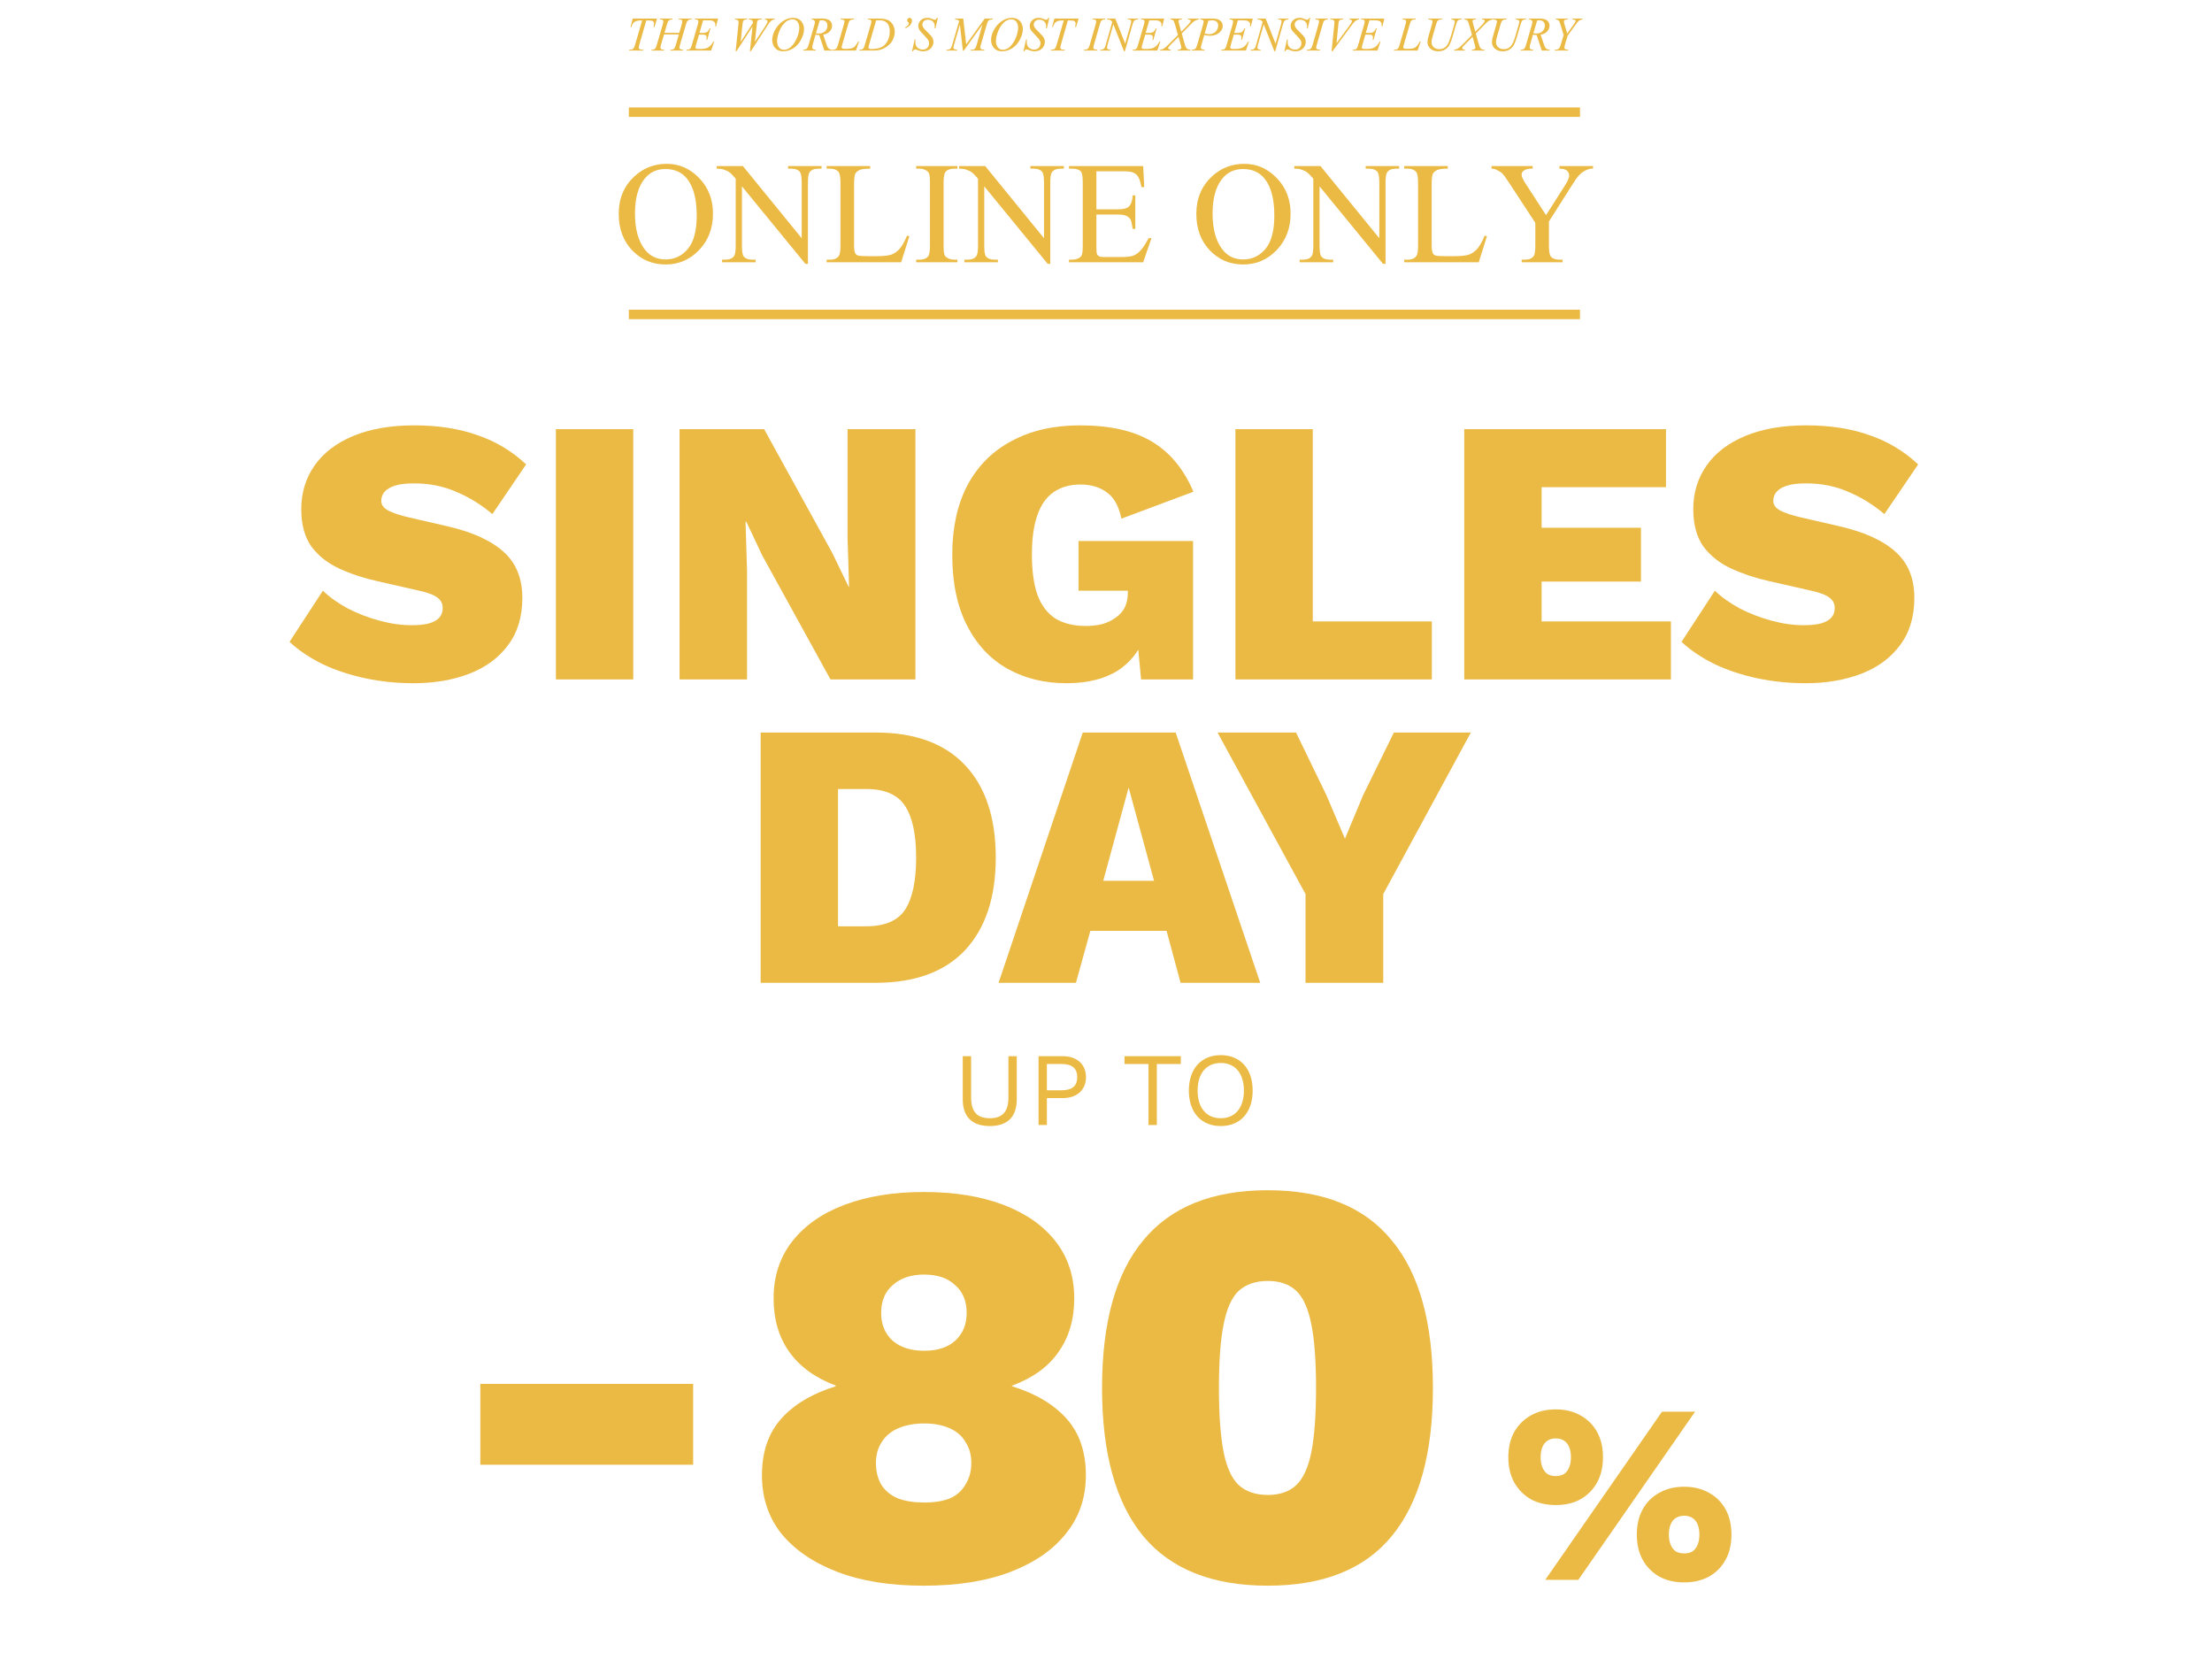 <svg width="700" height="530" viewBox="0 0 700 530" fill="none" xmlns="http://www.w3.org/2000/svg">
<path d="M499.999 34V37H198.999V34H499.999Z" fill="#EBBA44"/>
<path d="M499.999 98V101H198.999V98H499.999Z" fill="#EBBA44"/>
<path d="M488.997 499.932L525.952 446.714H536.418L499.464 499.932H488.997ZM492.298 445.989C495.358 445.989 497.988 446.633 500.188 447.922C502.443 449.156 504.187 450.9 505.421 453.155C506.656 455.409 507.273 458.066 507.273 461.125C507.273 464.185 506.656 466.842 505.421 469.096C504.187 471.35 502.443 473.122 500.188 474.41C497.988 475.644 495.358 476.261 492.298 476.261C489.292 476.261 486.662 475.644 484.408 474.41C482.207 473.122 480.463 471.35 479.175 469.096C477.94 466.842 477.323 464.185 477.323 461.125C477.323 458.066 477.94 455.409 479.175 453.155C480.463 450.9 482.207 449.156 484.408 447.922C486.662 446.633 489.292 445.989 492.298 445.989ZM492.298 455.168C491.278 455.168 490.42 455.409 489.722 455.892C489.024 456.322 488.487 456.992 488.112 457.905C487.736 458.764 487.548 459.837 487.548 461.125C487.548 462.36 487.736 463.433 488.112 464.346C488.487 465.258 489.024 465.956 489.722 466.439C490.42 466.869 491.278 467.083 492.298 467.083C493.372 467.083 494.257 466.869 494.955 466.439C495.653 465.956 496.189 465.258 496.565 464.346C496.941 463.433 497.129 462.36 497.129 461.125C497.129 459.837 496.941 458.764 496.565 457.905C496.189 456.992 495.653 456.322 494.955 455.892C494.257 455.409 493.372 455.168 492.298 455.168ZM532.956 470.465C535.962 470.465 538.592 471.109 540.846 472.397C543.101 473.631 544.845 475.376 546.08 477.63C547.314 479.885 547.931 482.541 547.931 485.601C547.931 488.66 547.314 491.317 546.08 493.571C544.845 495.826 543.101 497.597 540.846 498.885C538.592 500.12 535.962 500.737 532.956 500.737C529.951 500.737 527.321 500.12 525.066 498.885C522.812 497.597 521.067 495.826 519.833 493.571C518.598 491.317 517.981 488.66 517.981 485.601C517.981 482.541 518.598 479.885 519.833 477.63C521.067 475.376 522.812 473.631 525.066 472.397C527.321 471.109 529.951 470.465 532.956 470.465ZM532.956 479.643C531.936 479.643 531.051 479.884 530.299 480.368C529.602 480.797 529.065 481.468 528.689 482.38C528.313 483.239 528.126 484.313 528.126 485.601C528.126 486.835 528.313 487.909 528.689 488.821C529.065 489.734 529.602 490.431 530.299 490.915C531.051 491.344 531.936 491.559 532.956 491.559C534.03 491.559 534.915 491.344 535.613 490.915C536.311 490.431 536.848 489.734 537.223 488.821C537.599 487.909 537.787 486.835 537.787 485.601C537.787 484.313 537.599 483.239 537.223 482.38C536.848 481.468 536.311 480.797 535.613 480.368C534.915 479.884 534.03 479.643 532.956 479.643Z" fill="#EBBA44"/>
<path d="M401.195 501.776C383.651 501.776 370.524 496.562 361.813 486.133C353.103 475.583 348.748 459.94 348.748 439.207C348.748 418.473 353.103 402.892 361.813 392.464C370.524 381.914 383.651 376.638 401.195 376.638C418.739 376.638 431.805 381.914 440.392 392.464C449.103 402.892 453.458 418.473 453.458 439.207C453.458 459.94 449.103 475.583 440.392 486.133C431.805 496.562 418.739 501.776 401.195 501.776ZM401.195 473.068C404.998 473.068 408.004 472.025 410.212 469.939C412.421 467.854 414.015 464.357 414.997 459.45C415.978 454.42 416.469 447.672 416.469 439.207C416.469 430.742 415.978 424.055 414.997 419.148C414.015 414.118 412.421 410.56 410.212 408.475C408.004 406.389 404.998 405.346 401.195 405.346C397.392 405.346 394.325 406.389 391.994 408.475C389.785 410.56 388.19 414.118 387.209 419.148C386.228 424.055 385.737 430.742 385.737 439.207C385.737 447.672 386.228 454.42 387.209 459.45C388.19 464.357 389.785 467.854 391.994 469.939C394.325 472.025 397.392 473.068 401.195 473.068Z" fill="#EBBA44"/>
<path d="M292.286 377.195C301.978 377.195 310.382 378.545 317.497 381.244C324.613 383.943 330.134 387.807 334.06 392.837C337.986 397.868 339.949 403.879 339.949 410.872C339.949 417.497 338.292 423.14 334.98 427.802C331.79 432.464 326.883 436.022 320.258 438.476V438.66C327.741 440.991 333.508 444.426 337.556 448.965C341.605 453.505 343.629 459.455 343.629 466.816C343.629 473.931 341.543 480.066 337.372 485.218C333.324 490.371 327.496 494.42 319.89 497.364C312.283 500.308 303.082 501.781 292.286 501.781C281.612 501.781 272.472 500.308 264.866 497.364C257.26 494.42 251.371 490.371 247.2 485.218C243.151 480.066 241.127 473.931 241.127 466.816C241.127 459.455 243.151 453.505 247.2 448.965C251.248 444.426 257.014 440.991 264.498 438.66V438.476C257.996 436.022 253.088 432.464 249.776 427.802C246.463 423.14 244.807 417.497 244.807 410.872C244.807 403.879 246.77 397.868 250.696 392.837C254.622 387.807 260.143 383.943 267.258 381.244C274.497 378.545 282.839 377.195 292.286 377.195ZM292.47 403.327C288.299 403.327 284.986 404.431 282.533 406.639C280.079 408.725 278.852 411.669 278.852 415.473C278.852 419.153 280.079 422.098 282.533 424.306C284.986 426.391 288.299 427.434 292.47 427.434C296.641 427.434 299.892 426.391 302.223 424.306C304.677 422.098 305.904 419.153 305.904 415.473C305.904 411.669 304.677 408.725 302.223 406.639C299.892 404.431 296.641 403.327 292.47 403.327ZM292.47 475.465C295.66 475.465 298.359 475.036 300.567 474.177C302.775 473.195 304.432 471.723 305.536 469.76C306.763 467.797 307.376 465.528 307.376 462.951C307.376 460.375 306.763 458.167 305.536 456.326C304.432 454.363 302.714 452.891 300.383 451.91C298.175 450.928 295.537 450.438 292.47 450.438C289.403 450.438 286.704 450.928 284.373 451.91C282.042 452.891 280.263 454.363 279.036 456.326C277.809 458.167 277.196 460.375 277.196 462.951C277.196 465.528 277.748 467.797 278.852 469.76C280.079 471.723 281.858 473.195 284.189 474.177C286.52 475.036 289.28 475.465 292.47 475.465Z" fill="#EBBA44"/>
<path d="M219.352 437.92V463.5H151.998V437.92H219.352Z" fill="#EBBA44"/>
<path d="M131.097 134.6C138.617 134.6 145.297 135.64 151.137 137.72C156.977 139.72 162.097 142.8 166.497 146.96L155.817 162.68C152.217 159.64 148.377 157.28 144.297 155.6C140.297 153.84 135.857 152.96 130.977 152.96C128.497 152.96 126.497 153.2 124.977 153.68C123.457 154.16 122.337 154.84 121.617 155.72C120.977 156.52 120.657 157.44 120.657 158.48C120.657 159.76 121.417 160.8 122.937 161.6C124.537 162.4 126.737 163.12 129.537 163.76L141.537 166.52C149.537 168.36 155.497 171.08 159.417 174.68C163.337 178.2 165.297 183.04 165.297 189.2C165.297 195.2 163.777 200.2 160.737 204.2C157.777 208.2 153.697 211.2 148.497 213.2C143.297 215.2 137.417 216.2 130.857 216.2C125.657 216.2 120.577 215.68 115.617 214.64C110.737 213.6 106.257 212.12 102.177 210.2C98.097 208.2 94.577 205.84 91.617 203.12L102.177 186.92C104.337 189 106.977 190.88 110.097 192.56C113.217 194.16 116.537 195.44 120.057 196.4C123.577 197.36 126.977 197.84 130.257 197.84C132.577 197.84 134.457 197.64 135.897 197.24C137.417 196.76 138.497 196.12 139.137 195.32C139.777 194.52 140.097 193.56 140.097 192.44C140.097 191.08 139.577 190 138.537 189.2C137.497 188.32 135.537 187.56 132.657 186.92L119.457 183.92C115.137 182.96 111.137 181.64 107.457 179.96C103.777 178.28 100.817 175.96 98.577 173C96.417 169.96 95.337 166 95.337 161.12C95.337 155.92 96.737 151.32 99.537 147.32C102.337 143.32 106.417 140.2 111.777 137.96C117.137 135.72 123.577 134.6 131.097 134.6Z" fill="#EBBA44"/>
<path d="M200.393 135.8V215H175.912V135.8H200.393Z" fill="#EBBA44"/>
<path d="M289.693 135.8V215H262.813L241.213 175.76L236.173 165.08H235.933L236.413 180.68V215H215.053V135.8H241.813L263.413 175.04L268.573 185.72H268.693L268.213 170.12V135.8H289.693Z" fill="#EBBA44"/>
<path d="M337.47 216.2C330.51 216.2 324.31 214.68 318.87 211.64C313.43 208.6 309.15 204.04 306.03 197.96C302.91 191.88 301.35 184.44 301.35 175.64C301.35 167 302.95 159.64 306.15 153.56C309.43 147.4 314.11 142.72 320.19 139.52C326.27 136.24 333.47 134.6 341.79 134.6C351.15 134.6 358.67 136.28 364.35 139.64C370.11 143 374.55 148.32 377.67 155.6L354.87 164.12C354.07 160.2 352.55 157.44 350.31 155.84C348.07 154.16 345.27 153.32 341.91 153.32C338.47 153.32 335.59 154.16 333.27 155.84C331.03 157.44 329.35 159.88 328.23 163.16C327.11 166.44 326.55 170.52 326.55 175.4C326.55 180.68 327.15 185 328.35 188.36C329.63 191.72 331.55 194.2 334.11 195.8C336.67 197.32 339.83 198.08 343.59 198.08C345.51 198.08 347.27 197.88 348.87 197.48C350.47 197 351.87 196.32 353.07 195.44C354.35 194.56 355.31 193.48 355.95 192.2C356.59 190.84 356.91 189.28 356.91 187.52V186.92H341.31V171.2H377.55V215H361.11L359.19 194.96L363.03 198.8C361.59 204.4 358.71 208.72 354.39 211.76C350.07 214.72 344.43 216.2 337.47 216.2Z" fill="#EBBA44"/>
<path d="M415.432 196.64H453.112V215H390.952V135.8H415.432V196.64Z" fill="#EBBA44"/>
<path d="M463.373 215V135.8H527.213V154.16H487.853V167H519.293V184.04H487.853V196.64H528.773V215H463.373Z" fill="#EBBA44"/>
<path d="M571.605 134.6C579.125 134.6 585.805 135.64 591.645 137.72C597.485 139.72 602.605 142.8 607.005 146.96L596.325 162.68C592.725 159.64 588.885 157.28 584.805 155.6C580.805 153.84 576.365 152.96 571.485 152.96C569.005 152.96 567.005 153.2 565.485 153.68C563.965 154.16 562.845 154.84 562.125 155.72C561.485 156.52 561.165 157.44 561.165 158.48C561.165 159.76 561.925 160.8 563.445 161.6C565.045 162.4 567.245 163.12 570.045 163.76L582.045 166.52C590.045 168.36 596.005 171.08 599.925 174.68C603.845 178.2 605.805 183.04 605.805 189.2C605.805 195.2 604.285 200.2 601.245 204.2C598.285 208.2 594.205 211.2 589.005 213.2C583.805 215.2 577.925 216.2 571.365 216.2C566.165 216.2 561.085 215.68 556.125 214.64C551.245 213.6 546.765 212.12 542.685 210.2C538.605 208.2 535.085 205.84 532.125 203.12L542.685 186.92C544.845 189 547.485 190.88 550.605 192.56C553.725 194.16 557.045 195.44 560.565 196.4C564.085 197.36 567.485 197.84 570.765 197.84C573.085 197.84 574.965 197.64 576.405 197.24C577.925 196.76 579.005 196.12 579.645 195.32C580.285 194.52 580.605 193.56 580.605 192.44C580.605 191.08 580.085 190 579.045 189.2C578.005 188.32 576.045 187.56 573.165 186.92L559.965 183.92C555.645 182.96 551.645 181.64 547.965 179.96C544.285 178.28 541.325 175.96 539.085 173C536.925 169.96 535.845 166 535.845 161.12C535.845 155.92 537.245 151.32 540.045 147.32C542.845 143.32 546.925 140.2 552.285 137.96C557.645 135.72 564.085 134.6 571.605 134.6Z" fill="#EBBA44"/>
<path d="M277.077 231.8C289.477 231.8 298.917 235.24 305.397 242.12C311.877 249 315.117 258.76 315.117 271.4C315.117 283.96 311.877 293.72 305.397 300.68C298.917 307.56 289.477 311 277.077 311H240.717V231.8H277.077ZM274.077 293.12C279.997 293.12 284.117 291.36 286.437 287.84C288.757 284.24 289.917 278.76 289.917 271.4C289.917 264.04 288.757 258.6 286.437 255.08C284.117 251.48 279.997 249.68 274.077 249.68H265.197V293.12H274.077Z" fill="#EBBA44"/>
<path d="M398.806 311H373.606L369.166 294.56H345.046L340.486 311H316.006L342.646 231.8H372.046L398.806 311ZM349.126 278.72H365.206L357.166 249.2L349.126 278.72Z" fill="#EBBA44"/>
<path d="M465.458 231.8L437.737 282.92V311H413.138V282.92L385.297 231.8H410.138L419.737 251.6L425.617 265.4L431.378 251.6L441.098 231.8H465.458Z" fill="#EBBA44"/>
<path d="M211.005 51.846C214.958 51.846 218.379 53.351 221.269 56.361C224.174 59.356 225.627 63.099 225.627 67.591C225.627 72.218 224.167 76.059 221.247 79.114C218.327 82.169 214.793 83.696 210.645 83.696C206.453 83.696 202.926 82.206 200.066 79.226C197.221 76.246 195.799 72.391 195.799 67.659C195.799 62.822 197.446 58.877 200.74 55.822C203.6 53.172 207.022 51.846 211.005 51.846ZM210.578 53.486C207.853 53.486 205.666 54.497 204.019 56.518C201.968 59.034 200.942 62.717 200.942 67.569C200.942 72.54 202.005 76.366 204.132 79.046C205.764 81.083 207.92 82.101 210.6 82.101C213.46 82.101 215.819 80.986 217.676 78.754C219.547 76.523 220.483 73.004 220.483 68.198C220.483 62.987 219.457 59.101 217.406 56.541C215.759 54.504 213.483 53.486 210.578 53.486Z" fill="#EBBA44"/>
<path d="M226.817 52.543H235.083L253.703 75.385V57.821C253.703 55.949 253.493 54.781 253.074 54.317C252.52 53.688 251.644 53.374 250.446 53.374H249.39V52.543H259.992V53.374H258.914C257.626 53.374 256.713 53.763 256.174 54.542C255.844 55.021 255.679 56.114 255.679 57.821V83.494H254.871L234.791 58.966V77.721C234.791 79.593 234.993 80.761 235.397 81.225C235.966 81.854 236.842 82.169 238.025 82.169H239.103V83H228.502V82.169H229.557C230.86 82.169 231.781 81.779 232.32 81.001C232.649 80.521 232.814 79.428 232.814 77.721V56.541C231.931 55.507 231.257 54.826 230.793 54.497C230.343 54.167 229.677 53.86 228.794 53.576C228.359 53.441 227.701 53.374 226.817 53.374V52.543Z" fill="#EBBA44"/>
<path d="M287.035 74.577L287.776 74.734L285.171 83H261.587V82.169H262.732C264.02 82.169 264.941 81.749 265.495 80.911C265.809 80.432 265.967 79.323 265.967 77.587V57.933C265.967 56.032 265.757 54.841 265.338 54.362C264.754 53.703 263.885 53.374 262.732 53.374H261.587V52.543H275.378V53.374C273.76 53.359 272.622 53.508 271.964 53.823C271.32 54.137 270.878 54.534 270.638 55.013C270.399 55.492 270.279 56.638 270.279 58.45V77.587C270.279 78.829 270.399 79.683 270.638 80.147C270.818 80.462 271.095 80.694 271.469 80.843C271.844 80.993 273.012 81.068 274.973 81.068H277.197C279.533 81.068 281.173 80.896 282.116 80.551C283.059 80.207 283.92 79.6 284.699 78.732C285.478 77.849 286.256 76.463 287.035 74.577Z" fill="#EBBA44"/>
<path d="M302.982 82.169V83H289.932V82.169H291.01C292.268 82.169 293.182 81.802 293.751 81.068C294.11 80.589 294.29 79.436 294.29 77.609V57.933C294.29 56.391 294.192 55.373 293.998 54.879C293.848 54.504 293.541 54.182 293.077 53.913C292.418 53.553 291.729 53.374 291.01 53.374H289.932V52.543H302.982V53.374H301.882C300.639 53.374 299.733 53.74 299.164 54.474C298.789 54.953 298.602 56.106 298.602 57.933V77.609C298.602 79.151 298.7 80.169 298.894 80.664C299.044 81.038 299.358 81.36 299.838 81.629C300.481 81.989 301.163 82.169 301.882 82.169H302.982Z" fill="#EBBA44"/>
<path d="M303.499 52.543H311.764L330.384 75.385V57.821C330.384 55.949 330.175 54.781 329.756 54.317C329.202 53.688 328.326 53.374 327.128 53.374H326.072V52.543H336.674V53.374H335.595C334.308 53.374 333.394 53.763 332.855 54.542C332.526 55.021 332.361 56.114 332.361 57.821V83.494H331.552L311.472 58.966V77.721C311.472 79.593 311.675 80.761 312.079 81.225C312.648 81.854 313.524 82.169 314.707 82.169H315.785V83H305.183V82.169H306.239C307.542 82.169 308.463 81.779 309.002 81.001C309.331 80.521 309.496 79.428 309.496 77.721V56.541C308.612 55.507 307.939 54.826 307.474 54.497C307.025 54.167 306.359 53.86 305.475 53.576C305.041 53.441 304.382 53.374 303.499 53.374V52.543Z" fill="#EBBA44"/>
<path d="M346.961 54.205V66.244H353.654C355.391 66.244 356.551 65.982 357.135 65.458C357.914 64.769 358.348 63.556 358.438 61.819H359.269V72.421H358.438C358.229 70.938 358.019 69.987 357.809 69.568C357.54 69.044 357.098 68.632 356.484 68.333C355.87 68.033 354.927 67.883 353.654 67.883H346.961V77.924C346.961 79.271 347.021 80.095 347.14 80.394C347.26 80.679 347.47 80.911 347.769 81.09C348.069 81.255 348.638 81.338 349.476 81.338H354.642C356.364 81.338 357.615 81.218 358.393 80.978C359.172 80.739 359.921 80.267 360.639 79.563C361.568 78.635 362.519 77.235 363.492 75.363H364.39L361.762 83H338.291V82.169H339.369C340.088 82.169 340.769 81.996 341.413 81.652C341.892 81.412 342.214 81.053 342.379 80.574C342.558 80.095 342.648 79.114 342.648 77.632V57.843C342.648 55.912 342.454 54.721 342.064 54.272C341.525 53.673 340.627 53.374 339.369 53.374H338.291V52.543H361.762L362.099 59.214H361.223C360.909 57.611 360.557 56.511 360.168 55.912C359.793 55.313 359.232 54.856 358.483 54.542C357.884 54.317 356.829 54.205 355.316 54.205H346.961Z" fill="#EBBA44"/>
<path d="M393.792 51.846C397.745 51.846 401.166 53.351 404.056 56.361C406.961 59.356 408.414 63.099 408.414 67.591C408.414 72.218 406.954 76.059 404.034 79.114C401.114 82.169 397.58 83.696 393.432 83.696C389.24 83.696 385.713 82.206 382.853 79.226C380.008 76.246 378.586 72.391 378.586 67.659C378.586 62.822 380.233 58.877 383.527 55.822C386.387 53.172 389.809 51.846 393.792 51.846ZM393.365 53.486C390.64 53.486 388.454 54.497 386.806 56.518C384.755 59.034 383.729 62.717 383.729 67.569C383.729 72.54 384.792 76.366 386.919 79.046C388.551 81.083 390.707 82.101 393.387 82.101C396.247 82.101 398.606 80.986 400.463 78.754C402.334 76.523 403.27 73.004 403.27 68.198C403.27 62.987 402.245 59.101 400.193 56.541C398.546 54.504 396.27 53.486 393.365 53.486Z" fill="#EBBA44"/>
<path d="M409.604 52.543H417.87L436.49 75.385V57.821C436.49 55.949 436.28 54.781 435.861 54.317C435.307 53.688 434.431 53.374 433.233 53.374H432.177V52.543H442.779V53.374H441.701C440.413 53.374 439.5 53.763 438.961 54.542C438.631 55.021 438.467 56.114 438.467 57.821V83.494H437.658L417.578 58.966V77.721C417.578 79.593 417.78 80.761 418.184 81.225C418.753 81.854 419.629 82.169 420.812 82.169H421.89V83H411.289V82.169H412.344C413.647 82.169 414.568 81.779 415.107 81.001C415.437 80.521 415.601 79.428 415.601 77.721V56.541C414.718 55.507 414.044 54.826 413.58 54.497C413.131 54.167 412.464 53.86 411.581 53.576C411.147 53.441 410.488 53.374 409.604 53.374V52.543Z" fill="#EBBA44"/>
<path d="M469.822 74.577L470.563 74.734L467.958 83H444.374V82.169H445.519C446.807 82.169 447.728 81.749 448.282 80.911C448.596 80.432 448.754 79.323 448.754 77.587V57.933C448.754 56.032 448.544 54.841 448.125 54.362C447.541 53.703 446.672 53.374 445.519 53.374H444.374V52.543H458.165V53.374C456.548 53.359 455.41 53.508 454.751 53.823C454.107 54.137 453.665 54.534 453.426 55.013C453.186 55.492 453.066 56.638 453.066 58.45V77.587C453.066 78.829 453.186 79.683 453.426 80.147C453.605 80.462 453.882 80.694 454.257 80.843C454.631 80.993 455.799 81.068 457.76 81.068H459.984C462.32 81.068 463.96 80.896 464.903 80.551C465.846 80.207 466.707 79.6 467.486 78.732C468.265 77.849 469.043 76.463 469.822 74.577Z" fill="#EBBA44"/>
<path d="M493.496 52.543H504.12V53.374H503.536C503.147 53.374 502.578 53.546 501.829 53.89C501.08 54.235 500.399 54.729 499.785 55.373C499.171 56.017 498.415 57.065 497.516 58.517L490.172 70.085V77.721C490.172 79.593 490.381 80.761 490.801 81.225C491.37 81.854 492.268 82.169 493.496 82.169H494.484V83H481.547V82.169H482.625C483.912 82.169 484.826 81.779 485.365 81.001C485.694 80.521 485.859 79.428 485.859 77.721V70.511L477.504 57.754C476.515 56.256 475.842 55.32 475.482 54.946C475.138 54.572 474.412 54.122 473.303 53.598C473.004 53.449 472.57 53.374 472.001 53.374V52.543H485.028V53.374H484.354C483.65 53.374 482.999 53.538 482.4 53.868C481.816 54.197 481.524 54.691 481.524 55.35C481.524 55.889 481.981 56.863 482.894 58.27L489.251 68.086L495.225 58.697C496.124 57.289 496.573 56.241 496.573 55.552C496.573 55.133 496.461 54.759 496.236 54.429C496.026 54.1 495.719 53.845 495.315 53.666C494.911 53.471 494.304 53.374 493.496 53.374V52.543Z" fill="#EBBA44"/>
<path d="M321.764 334.22V347.882C321.764 353.492 318.728 356.33 313.217 356.33C307.739 356.33 304.67 353.492 304.67 347.882V334.22H307.31V347.222C307.31 351.776 309.158 353.855 313.217 353.855C317.276 353.855 319.124 351.776 319.124 347.222V334.22H321.764Z" fill="#EBBA44"/>
<path d="M336.341 334.22C340.73 334.22 343.667 336.761 343.667 340.853C343.667 344.945 340.73 347.486 336.341 347.486H331.292V356H328.652V334.22H336.341ZM335.945 345.011C339.377 345.011 340.895 343.559 340.895 340.853C340.895 338.147 339.377 336.695 335.945 336.695H331.292V345.011H335.945Z" fill="#EBBA44"/>
<path d="M373.677 334.22V336.695H366.087V356H363.447V336.695H355.857V334.22H373.677Z" fill="#EBBA44"/>
<path d="M386.317 333.89C392.521 333.89 396.415 338.213 396.415 345.11C396.415 352.007 392.521 356.33 386.317 356.33C380.113 356.33 376.219 352.007 376.219 345.11C376.219 338.213 380.113 333.89 386.317 333.89ZM386.317 336.365C381.796 336.365 378.991 339.632 378.991 345.11C378.991 350.588 381.796 353.855 386.317 353.855C390.838 353.855 393.643 350.588 393.643 345.11C393.643 339.632 390.838 336.365 386.317 336.365Z" fill="#EBBA44"/>
<path d="M200.238 5.876H207.928L207.1 8.564H206.816C206.91 8.17 206.958 7.82 206.958 7.511C206.958 7.148 206.846 6.874 206.622 6.69C206.453 6.55 206.017 6.481 205.315 6.481H204.516L202.516 13.454C202.262 14.33 202.135 14.87 202.135 15.074C202.135 15.263 202.214 15.42 202.374 15.544C202.533 15.664 202.814 15.723 203.217 15.723H203.561L203.471 16H199.066L199.148 15.723H199.343C199.731 15.723 200.029 15.661 200.238 15.537C200.383 15.452 200.512 15.3 200.627 15.081C200.746 14.857 200.91 14.387 201.119 13.67L203.217 6.481H202.613C202.03 6.481 201.56 6.555 201.202 6.705C200.848 6.854 200.562 7.071 200.343 7.354C200.124 7.638 199.945 8.041 199.805 8.564H199.529L200.238 5.876Z" fill="#EBBA44"/>
<path d="M210.28 10.393H214.954L215.693 7.892C215.832 7.404 215.902 7.026 215.902 6.757C215.902 6.628 215.869 6.518 215.805 6.428C215.745 6.334 215.65 6.264 215.521 6.219C215.392 6.175 215.138 6.152 214.76 6.152L214.834 5.876H218.911L218.821 6.152C218.477 6.147 218.221 6.182 218.052 6.257C217.813 6.361 217.636 6.496 217.522 6.66C217.358 6.894 217.191 7.304 217.022 7.892L215.237 14.006C215.088 14.514 215.013 14.877 215.013 15.096C215.013 15.285 215.078 15.43 215.207 15.529C215.342 15.624 215.658 15.688 216.156 15.723L216.074 16H212.132L212.236 15.723C212.624 15.713 212.883 15.679 213.013 15.619C213.212 15.529 213.356 15.415 213.446 15.275C213.575 15.081 213.734 14.658 213.923 14.006L214.834 10.908H210.138L209.22 14.006C209.076 14.504 209.003 14.867 209.003 15.096C209.003 15.285 209.068 15.43 209.197 15.529C209.327 15.624 209.64 15.688 210.138 15.723L210.078 16H206.107L206.204 15.723C206.597 15.713 206.858 15.679 206.988 15.619C207.187 15.529 207.334 15.415 207.428 15.275C207.557 15.071 207.717 14.648 207.906 14.006L209.698 7.892C209.842 7.394 209.914 7.016 209.914 6.757C209.914 6.628 209.882 6.518 209.817 6.428C209.757 6.334 209.66 6.264 209.526 6.219C209.397 6.175 209.14 6.152 208.757 6.152L208.847 5.876H212.841L212.759 6.152C212.425 6.147 212.179 6.182 212.02 6.257C211.786 6.356 211.614 6.488 211.504 6.652C211.355 6.871 211.191 7.285 211.012 7.892L210.28 10.393Z" fill="#EBBA44"/>
<path d="M222.509 6.421L221.352 10.423H222.3C222.977 10.423 223.467 10.321 223.771 10.117C224.074 9.908 224.336 9.524 224.555 8.967H224.831L223.793 12.64H223.495C223.584 12.331 223.629 12.068 223.629 11.849C223.629 11.635 223.584 11.463 223.495 11.334C223.41 11.204 223.29 11.11 223.136 11.05C222.987 10.985 222.668 10.953 222.181 10.953H221.217L220.239 14.305C220.145 14.628 220.098 14.875 220.098 15.044C220.098 15.173 220.16 15.288 220.284 15.387C220.369 15.457 220.58 15.492 220.919 15.492H221.815C222.785 15.492 223.562 15.32 224.144 14.977C224.731 14.633 225.256 14.036 225.719 13.185H225.996L225.04 16H217.216L217.313 15.723C217.701 15.713 217.962 15.679 218.097 15.619C218.296 15.529 218.44 15.415 218.53 15.275C218.664 15.071 218.823 14.643 219.008 13.991L220.784 7.884C220.924 7.392 220.993 7.016 220.993 6.757C220.993 6.568 220.926 6.421 220.792 6.316C220.662 6.207 220.406 6.152 220.023 6.152H219.866L219.956 5.876H227.227L226.6 8.317H226.324C226.359 8.088 226.376 7.897 226.376 7.742C226.376 7.479 226.312 7.257 226.182 7.078C226.013 6.849 225.767 6.675 225.443 6.555C225.204 6.466 224.654 6.421 223.793 6.421H222.509Z" fill="#EBBA44"/>
<path d="M232.797 16.231L233.67 7.795C233.705 7.471 233.723 7.222 233.723 7.048C233.723 6.759 233.641 6.54 233.476 6.391C233.312 6.242 233.016 6.162 232.588 6.152L232.67 5.876H236.463L236.381 6.152C235.873 6.147 235.524 6.239 235.335 6.428C235.151 6.613 235.024 7.068 234.955 7.795L234.395 13.26L238.24 7.324C238.244 7.225 238.247 7.14 238.247 7.071C238.247 6.792 238.165 6.578 238.001 6.428C237.836 6.279 237.483 6.187 236.94 6.152L237 5.876H241.099L241.017 6.152C240.544 6.157 240.225 6.197 240.061 6.272C239.942 6.326 239.84 6.416 239.755 6.54C239.675 6.66 239.611 6.866 239.561 7.16C239.546 7.245 239.484 7.822 239.374 8.892C239.27 9.962 239.111 11.418 238.897 13.26L242.099 8.392C242.448 7.859 242.667 7.486 242.756 7.272C242.846 7.058 242.891 6.876 242.891 6.727C242.891 6.588 242.831 6.466 242.712 6.361C242.592 6.252 242.388 6.182 242.099 6.152L242.159 5.876H245.16L245.086 6.152C244.822 6.172 244.588 6.237 244.384 6.346C244.18 6.456 243.938 6.665 243.66 6.973C243.5 7.153 243.172 7.625 242.674 8.392L237.59 16.231H237.314L238.135 8.392L233.051 16.231H232.797Z" fill="#EBBA44"/>
<path d="M250.999 5.645C251.671 5.645 252.265 5.791 252.783 6.085C253.301 6.374 253.706 6.804 254 7.377C254.294 7.944 254.44 8.534 254.44 9.146C254.44 10.231 254.124 11.371 253.492 12.565C252.865 13.755 252.044 14.663 251.028 15.29C250.013 15.918 248.963 16.231 247.878 16.231C247.096 16.231 246.442 16.059 245.914 15.716C245.392 15.367 245.004 14.91 244.75 14.342C244.501 13.775 244.376 13.225 244.376 12.692C244.376 11.747 244.603 10.813 245.056 9.893C245.514 8.967 246.059 8.195 246.691 7.578C247.323 6.956 247.997 6.478 248.714 6.145C249.431 5.811 250.192 5.645 250.999 5.645ZM250.745 6.122C250.247 6.122 249.759 6.247 249.281 6.496C248.809 6.74 248.338 7.143 247.87 7.705C247.403 8.263 246.982 8.994 246.609 9.9C246.151 11.015 245.922 12.068 245.922 13.058C245.922 13.765 246.104 14.392 246.467 14.94C246.83 15.482 247.388 15.753 248.139 15.753C248.592 15.753 249.035 15.641 249.468 15.417C249.906 15.193 250.362 14.81 250.834 14.268C251.427 13.586 251.924 12.717 252.328 11.662C252.731 10.602 252.932 9.614 252.932 8.698C252.932 8.021 252.751 7.424 252.387 6.906C252.024 6.384 251.476 6.122 250.745 6.122Z" fill="#EBBA44"/>
<path d="M260.868 16L259.248 11.08C258.87 11.085 258.482 11.047 258.084 10.968L257.21 14.029C257.096 14.427 257.038 14.763 257.038 15.037C257.038 15.246 257.111 15.41 257.255 15.529C257.364 15.619 257.663 15.684 258.151 15.723L258.084 16H254.164L254.246 15.723C254.615 15.709 254.863 15.671 254.993 15.611C255.197 15.527 255.346 15.412 255.441 15.268C255.6 15.034 255.767 14.621 255.941 14.029L257.71 7.914C257.83 7.506 257.89 7.19 257.89 6.966C257.89 6.737 257.795 6.543 257.606 6.384C257.422 6.224 257.155 6.147 256.807 6.152L256.897 5.876H260.197C261.301 5.876 262.098 6.085 262.586 6.503C263.073 6.921 263.317 7.471 263.317 8.153C263.317 8.805 263.066 9.402 262.563 9.945C262.065 10.482 261.381 10.823 260.51 10.968L261.496 13.932C261.734 14.658 261.973 15.131 262.212 15.35C262.451 15.569 262.837 15.694 263.369 15.723L263.287 16H260.868ZM258.211 10.542C258.529 10.587 258.813 10.609 259.062 10.609C259.918 10.609 260.595 10.373 261.092 9.9C261.59 9.422 261.839 8.83 261.839 8.123C261.839 7.571 261.682 7.148 261.369 6.854C261.06 6.56 260.595 6.414 259.973 6.414C259.813 6.414 259.624 6.433 259.405 6.473L258.211 10.542Z" fill="#EBBA44"/>
<path d="M270.873 16H263.369L263.474 15.723C263.872 15.713 264.138 15.681 264.273 15.626C264.482 15.537 264.636 15.42 264.736 15.275C264.89 15.046 265.054 14.633 265.228 14.036L267.013 7.877C267.162 7.369 267.237 6.996 267.237 6.757C267.237 6.568 267.167 6.421 267.028 6.316C266.893 6.212 266.637 6.16 266.259 6.16C266.174 6.16 266.107 6.157 266.057 6.152L266.147 5.876H270.275L270.216 6.152C269.753 6.152 269.424 6.197 269.23 6.287C269.036 6.376 268.874 6.523 268.745 6.727C268.655 6.861 268.508 7.28 268.304 7.981L266.55 14.036C266.416 14.494 266.348 14.813 266.348 14.992C266.348 15.111 266.416 15.226 266.55 15.335C266.635 15.41 266.826 15.447 267.125 15.447H268.103C268.815 15.447 269.379 15.358 269.798 15.178C270.106 15.044 270.39 14.842 270.649 14.574C270.788 14.424 271.034 14.053 271.388 13.461L271.582 13.125H271.858L270.873 16Z" fill="#EBBA44"/>
<path d="M274.613 6.152L274.703 5.876H277.935C279.304 5.876 280.317 6.033 280.974 6.346C281.636 6.66 282.163 7.155 282.557 7.832C282.95 8.504 283.146 9.226 283.146 9.997C283.146 10.659 283.032 11.304 282.803 11.931C282.579 12.553 282.323 13.053 282.034 13.431C281.75 13.805 281.312 14.218 280.72 14.671C280.128 15.124 279.486 15.46 278.794 15.679C278.102 15.893 277.238 16 276.203 16H271.918L272.015 15.723C272.408 15.713 272.672 15.679 272.806 15.619C273.005 15.534 273.152 15.42 273.247 15.275C273.391 15.066 273.553 14.646 273.732 14.014L275.524 7.892C275.663 7.409 275.733 7.031 275.733 6.757C275.733 6.563 275.668 6.414 275.539 6.309C275.409 6.204 275.156 6.152 274.777 6.152H274.613ZM277.263 6.436L275.068 14.014C274.904 14.581 274.822 14.932 274.822 15.066C274.822 15.146 274.847 15.223 274.897 15.298C274.951 15.373 275.024 15.422 275.113 15.447C275.243 15.492 275.452 15.514 275.74 15.514C276.522 15.514 277.246 15.435 277.913 15.275C278.585 15.111 279.135 14.87 279.563 14.551C280.17 14.088 280.655 13.451 281.019 12.64C281.382 11.829 281.564 10.905 281.564 9.87C281.564 8.701 281.285 7.832 280.728 7.265C280.17 6.692 279.356 6.406 278.286 6.406C278.022 6.406 277.681 6.416 277.263 6.436Z" fill="#EBBA44"/>
<path d="M286.416 8.668C286.79 8.504 287.093 8.29 287.327 8.026C287.506 7.827 287.596 7.638 287.596 7.459C287.596 7.364 287.581 7.28 287.551 7.205C287.531 7.165 287.462 7.085 287.342 6.966C287.223 6.847 287.156 6.764 287.141 6.72C287.106 6.64 287.088 6.543 287.088 6.428C287.088 6.214 287.161 6.03 287.305 5.876C287.454 5.722 287.628 5.645 287.827 5.645C288.032 5.645 288.211 5.727 288.365 5.891C288.524 6.055 288.604 6.262 288.604 6.511C288.604 6.954 288.43 7.401 288.081 7.854C287.733 8.307 287.228 8.658 286.566 8.907L286.416 8.668Z" fill="#EBBA44"/>
<path d="M288.619 16.231L289.455 12.476H289.709C289.674 12.839 289.657 13.14 289.657 13.379C289.657 14.061 289.873 14.616 290.306 15.044C290.744 15.472 291.314 15.686 292.016 15.686C292.668 15.686 293.163 15.487 293.502 15.089C293.84 14.686 294.009 14.223 294.009 13.7C294.009 13.362 293.932 13.053 293.778 12.774C293.544 12.361 292.919 11.635 291.904 10.594C291.411 10.097 291.095 9.726 290.956 9.482C290.727 9.079 290.612 8.656 290.612 8.213C290.612 7.506 290.876 6.901 291.404 6.399C291.931 5.896 292.608 5.645 293.434 5.645C293.713 5.645 293.977 5.672 294.226 5.727C294.38 5.757 294.661 5.856 295.069 6.025C295.358 6.14 295.517 6.202 295.547 6.212C295.617 6.227 295.694 6.234 295.779 6.234C295.923 6.234 296.047 6.197 296.152 6.122C296.256 6.048 296.378 5.888 296.518 5.645H296.801L296.025 9.004H295.771C295.791 8.706 295.801 8.464 295.801 8.28C295.801 7.678 295.602 7.185 295.204 6.802C294.806 6.418 294.28 6.227 293.628 6.227C293.111 6.227 292.69 6.379 292.367 6.682C292.043 6.986 291.881 7.337 291.881 7.735C291.881 8.083 291.983 8.417 292.188 8.735C292.397 9.049 292.872 9.564 293.614 10.281C294.36 10.992 294.843 11.55 295.062 11.953C295.281 12.351 295.39 12.777 295.39 13.23C295.39 13.742 295.253 14.24 294.98 14.723C294.711 15.201 294.323 15.572 293.815 15.835C293.307 16.099 292.752 16.231 292.15 16.231C291.852 16.231 291.573 16.204 291.314 16.149C291.055 16.094 290.642 15.96 290.075 15.746C289.881 15.671 289.719 15.634 289.589 15.634C289.296 15.634 289.067 15.833 288.903 16.231H288.619Z" fill="#EBBA44"/>
<path d="M304.827 5.876L305.76 14.029L311.636 5.876H314.107V6.152C313.57 6.187 313.254 6.222 313.159 6.257C312.995 6.321 312.843 6.451 312.704 6.645C312.569 6.839 312.422 7.212 312.263 7.765L310.389 14.185C310.28 14.559 310.225 14.852 310.225 15.066C310.225 15.261 310.292 15.407 310.427 15.507C310.616 15.651 310.914 15.723 311.322 15.723H311.502L311.434 16H307.171L307.246 15.723H307.448C307.826 15.723 308.115 15.669 308.314 15.559C308.468 15.479 308.605 15.33 308.724 15.111C308.849 14.887 309.02 14.395 309.239 13.633L310.912 7.765L305.006 16H304.708L303.76 7.765L301.953 14.029C301.799 14.561 301.721 14.92 301.721 15.104C301.721 15.288 301.789 15.43 301.923 15.529C302.057 15.624 302.383 15.688 302.901 15.723L302.819 16H299.482L299.564 15.723H299.765C300.258 15.723 300.614 15.599 300.833 15.35C300.992 15.171 301.159 14.783 301.333 14.185L303.536 6.637C303.371 6.468 303.215 6.354 303.065 6.294C302.916 6.234 302.64 6.187 302.237 6.152L302.311 5.876H304.827Z" fill="#EBBA44"/>
<path d="M320.252 5.645C320.923 5.645 321.518 5.791 322.036 6.085C322.554 6.374 322.959 6.804 323.253 7.377C323.546 7.944 323.693 8.534 323.693 9.146C323.693 10.231 323.377 11.371 322.745 12.565C322.118 13.755 321.297 14.663 320.281 15.29C319.266 15.918 318.216 16.231 317.131 16.231C316.349 16.231 315.695 16.059 315.167 15.716C314.645 15.367 314.257 14.91 314.003 14.342C313.754 13.775 313.629 13.225 313.629 12.692C313.629 11.747 313.856 10.813 314.309 9.893C314.767 8.967 315.312 8.195 315.944 7.578C316.576 6.956 317.25 6.478 317.967 6.145C318.684 5.811 319.445 5.645 320.252 5.645ZM319.998 6.122C319.5 6.122 319.012 6.247 318.534 6.496C318.062 6.74 317.591 7.143 317.123 7.705C316.656 8.263 316.235 8.994 315.862 9.9C315.404 11.015 315.175 12.068 315.175 13.058C315.175 13.765 315.356 14.392 315.72 14.94C316.083 15.482 316.641 15.753 317.392 15.753C317.845 15.753 318.288 15.641 318.721 15.417C319.159 15.193 319.614 14.81 320.087 14.268C320.68 13.586 321.177 12.717 321.58 11.662C321.984 10.602 322.185 9.614 322.185 8.698C322.185 8.021 322.004 7.424 321.64 6.906C321.277 6.384 320.729 6.122 319.998 6.122Z" fill="#EBBA44"/>
<path d="M323.872 16.231L324.709 12.476H324.962C324.928 12.839 324.91 13.14 324.91 13.379C324.91 14.061 325.127 14.616 325.56 15.044C325.998 15.472 326.568 15.686 327.269 15.686C327.921 15.686 328.417 15.487 328.755 15.089C329.094 14.686 329.263 14.223 329.263 13.7C329.263 13.362 329.186 13.053 329.031 12.774C328.797 12.361 328.173 11.635 327.157 10.594C326.665 10.097 326.349 9.726 326.209 9.482C325.98 9.079 325.866 8.656 325.866 8.213C325.866 7.506 326.13 6.901 326.657 6.399C327.185 5.896 327.862 5.645 328.688 5.645C328.967 5.645 329.23 5.672 329.479 5.727C329.634 5.757 329.915 5.856 330.323 6.025C330.612 6.14 330.771 6.202 330.801 6.212C330.87 6.227 330.948 6.234 331.032 6.234C331.177 6.234 331.301 6.197 331.406 6.122C331.51 6.048 331.632 5.888 331.771 5.645H332.055L331.279 9.004H331.025C331.045 8.706 331.055 8.464 331.055 8.28C331.055 7.678 330.856 7.185 330.457 6.802C330.059 6.418 329.534 6.227 328.882 6.227C328.364 6.227 327.944 6.379 327.62 6.682C327.297 6.986 327.135 7.337 327.135 7.735C327.135 8.083 327.237 8.417 327.441 8.735C327.65 9.049 328.126 9.564 328.867 10.281C329.614 10.992 330.096 11.55 330.315 11.953C330.534 12.351 330.644 12.777 330.644 13.23C330.644 13.742 330.507 14.24 330.233 14.723C329.965 15.201 329.576 15.572 329.069 15.835C328.561 16.099 328.006 16.231 327.404 16.231C327.105 16.231 326.826 16.204 326.568 16.149C326.309 16.094 325.896 15.96 325.328 15.746C325.134 15.671 324.972 15.634 324.843 15.634C324.549 15.634 324.32 15.833 324.156 16.231H323.872Z" fill="#EBBA44"/>
<path d="M333.653 5.876H341.342L340.514 8.564H340.23C340.325 8.17 340.372 7.82 340.372 7.511C340.372 7.148 340.26 6.874 340.036 6.69C339.867 6.55 339.431 6.481 338.729 6.481H337.931L335.93 13.454C335.676 14.33 335.549 14.87 335.549 15.074C335.549 15.263 335.629 15.42 335.788 15.544C335.947 15.664 336.228 15.723 336.632 15.723H336.975L336.885 16H332.481L332.563 15.723H332.757C333.145 15.723 333.444 15.661 333.653 15.537C333.797 15.452 333.926 15.3 334.041 15.081C334.16 14.857 334.325 14.387 334.534 13.67L336.632 6.481H336.027C335.445 6.481 334.974 6.555 334.616 6.705C334.262 6.854 333.976 7.071 333.757 7.354C333.538 7.638 333.359 8.041 333.22 8.564H332.943L333.653 5.876Z" fill="#EBBA44"/>
<path d="M347.233 15.723L347.151 16H342.985L343.089 15.723C343.508 15.713 343.784 15.679 343.918 15.619C344.137 15.534 344.299 15.417 344.403 15.268C344.568 15.034 344.737 14.616 344.911 14.014L346.673 7.907C346.822 7.399 346.897 7.016 346.897 6.757C346.897 6.628 346.865 6.518 346.8 6.428C346.735 6.339 346.636 6.272 346.501 6.227C346.372 6.177 346.116 6.152 345.732 6.152L345.822 5.876H349.734L349.652 6.152C349.333 6.147 349.097 6.182 348.943 6.257C348.719 6.356 348.547 6.498 348.428 6.682C348.313 6.866 348.164 7.275 347.98 7.907L346.225 14.014C346.066 14.576 345.986 14.934 345.986 15.089C345.986 15.213 346.016 15.32 346.076 15.41C346.141 15.494 346.24 15.562 346.374 15.611C346.514 15.656 346.8 15.694 347.233 15.723Z" fill="#EBBA44"/>
<path d="M352.937 5.876L356.065 13.812L357.76 7.884C357.899 7.397 357.969 7.018 357.969 6.749C357.969 6.565 357.904 6.421 357.775 6.316C357.645 6.212 357.404 6.16 357.051 6.16C356.991 6.16 356.929 6.157 356.864 6.152L356.946 5.876H360.201L360.112 6.152C359.773 6.147 359.522 6.182 359.358 6.257C359.124 6.361 358.949 6.496 358.835 6.66C358.676 6.894 358.514 7.302 358.35 7.884L355.968 16.231H355.699L352.332 7.69L350.533 13.999C350.399 14.477 350.331 14.842 350.331 15.096C350.331 15.285 350.391 15.43 350.511 15.529C350.635 15.624 350.926 15.688 351.384 15.723L351.309 16H348.129L348.233 15.723C348.632 15.713 348.898 15.679 349.032 15.619C349.236 15.529 349.388 15.412 349.488 15.268C349.632 15.049 349.794 14.626 349.973 13.999L351.981 6.959C351.787 6.66 351.578 6.456 351.354 6.346C351.135 6.232 350.792 6.167 350.324 6.152L350.406 5.876H352.937Z" fill="#EBBA44"/>
<path d="M363.703 6.421L362.545 10.423H363.494C364.17 10.423 364.661 10.321 364.964 10.117C365.268 9.908 365.529 9.524 365.748 8.967H366.025L364.987 12.64H364.688C364.778 12.331 364.823 12.068 364.823 11.849C364.823 11.635 364.778 11.463 364.688 11.334C364.603 11.204 364.484 11.11 364.33 11.05C364.18 10.985 363.862 10.953 363.374 10.953H362.411L361.433 14.305C361.338 14.628 361.291 14.875 361.291 15.044C361.291 15.173 361.353 15.288 361.478 15.387C361.562 15.457 361.774 15.492 362.112 15.492H363.008C363.979 15.492 364.755 15.32 365.338 14.977C365.925 14.633 366.45 14.036 366.913 13.185H367.189L366.234 16H358.409L358.506 15.723C358.895 15.713 359.156 15.679 359.29 15.619C359.489 15.529 359.634 15.415 359.723 15.275C359.858 15.071 360.017 14.643 360.201 13.991L361.978 7.884C362.117 7.392 362.187 7.016 362.187 6.757C362.187 6.568 362.12 6.421 361.986 6.316C361.856 6.207 361.6 6.152 361.217 6.152H361.06L361.149 5.876H368.421L367.794 8.317H367.518C367.553 8.088 367.57 7.897 367.57 7.742C367.57 7.479 367.505 7.257 367.376 7.078C367.207 6.849 366.96 6.675 366.637 6.555C366.398 6.466 365.848 6.421 364.987 6.421H363.703Z" fill="#EBBA44"/>
<path d="M375.999 5.876H379.426L379.344 6.152C378.861 6.222 378.438 6.369 378.074 6.593C377.716 6.812 377.226 7.252 376.604 7.914L373.976 10.602L374.715 13.312C374.784 13.571 374.914 13.971 375.103 14.514C375.222 14.862 375.342 15.109 375.461 15.253C375.581 15.397 375.73 15.509 375.909 15.589C376.093 15.664 376.37 15.709 376.738 15.723L376.656 16H372.684L372.766 15.723C373.174 15.709 373.468 15.631 373.647 15.492C373.781 15.392 373.849 15.263 373.849 15.104C373.849 14.964 373.784 14.658 373.655 14.185L372.945 11.64L370.571 14.036C370.108 14.509 369.832 14.82 369.742 14.969C369.688 15.059 369.66 15.146 369.66 15.231C369.66 15.38 369.735 15.502 369.884 15.597C369.954 15.636 370.166 15.679 370.519 15.723L370.444 16H367.077L367.159 15.723C367.582 15.684 367.928 15.586 368.197 15.432C368.59 15.198 369.133 14.733 369.825 14.036L372.766 11.08L371.96 8.161C371.716 7.265 371.502 6.715 371.318 6.511C371.139 6.302 370.823 6.182 370.37 6.152L370.444 5.876H374.065L373.976 6.152C373.642 6.152 373.416 6.175 373.296 6.219C373.182 6.259 373.092 6.324 373.027 6.414C372.968 6.498 372.938 6.595 372.938 6.705C372.938 6.824 372.998 7.103 373.117 7.541L373.804 10.034L375.394 8.452C376.021 7.825 376.452 7.319 376.686 6.936C376.77 6.802 376.813 6.682 376.813 6.578C376.813 6.463 376.765 6.374 376.671 6.309C376.536 6.219 376.285 6.167 375.917 6.152L375.999 5.876Z" fill="#EBBA44"/>
<path d="M379.836 5.876H383.823C384.868 5.876 385.65 6.102 386.167 6.555C386.685 7.003 386.944 7.551 386.944 8.198C386.944 8.71 386.779 9.208 386.451 9.691C386.122 10.174 385.635 10.567 384.988 10.871C384.341 11.169 383.641 11.319 382.89 11.319C382.422 11.319 381.827 11.234 381.105 11.065L380.299 13.827C380.11 14.484 380.015 14.917 380.015 15.126C380.015 15.285 380.083 15.417 380.217 15.522C380.351 15.626 380.672 15.694 381.18 15.723L381.105 16H377.081L377.164 15.723C377.691 15.723 378.057 15.634 378.261 15.455C378.47 15.271 378.694 14.768 378.933 13.947L380.605 8.183C380.804 7.491 380.904 7.028 380.904 6.794C380.904 6.62 380.832 6.476 380.687 6.361C380.548 6.247 380.237 6.177 379.754 6.152L379.836 5.876ZM381.232 10.594C381.795 10.739 382.248 10.811 382.591 10.811C383.134 10.811 383.626 10.699 384.069 10.475C384.517 10.251 384.866 9.915 385.115 9.467C385.368 9.019 385.495 8.554 385.495 8.071C385.495 7.568 385.341 7.17 385.032 6.876C384.724 6.583 384.256 6.436 383.629 6.436C383.29 6.436 382.88 6.478 382.397 6.563L381.232 10.594Z" fill="#EBBA44"/>
<path d="M391.744 6.421L390.587 10.423H391.535C392.212 10.423 392.702 10.321 393.006 10.117C393.31 9.908 393.571 9.524 393.79 8.967H394.066L393.028 12.64H392.73C392.819 12.331 392.864 12.068 392.864 11.849C392.864 11.635 392.819 11.463 392.73 11.334C392.645 11.204 392.526 11.11 392.371 11.05C392.222 10.985 391.904 10.953 391.416 10.953H390.453L389.475 14.305C389.38 14.628 389.333 14.875 389.333 15.044C389.333 15.173 389.395 15.288 389.519 15.387C389.604 15.457 389.816 15.492 390.154 15.492H391.05C392.02 15.492 392.797 15.32 393.379 14.977C393.967 14.633 394.492 14.036 394.955 13.185H395.231L394.275 16H386.451L386.548 15.723C386.936 15.713 387.198 15.679 387.332 15.619C387.531 15.529 387.675 15.415 387.765 15.275C387.899 15.071 388.059 14.643 388.243 13.991L390.02 7.884C390.159 7.392 390.229 7.016 390.229 6.757C390.229 6.568 390.162 6.421 390.027 6.316C389.898 6.207 389.641 6.152 389.258 6.152H389.101L389.191 5.876H396.463L395.836 8.317H395.559C395.594 8.088 395.612 7.897 395.612 7.742C395.612 7.479 395.547 7.257 395.417 7.078C395.248 6.849 395.002 6.675 394.678 6.555C394.439 6.466 393.889 6.421 393.028 6.421H391.744Z" fill="#EBBA44"/>
<path d="M400.524 5.876L403.652 13.812L405.347 7.884C405.486 7.397 405.556 7.018 405.556 6.749C405.556 6.565 405.491 6.421 405.362 6.316C405.233 6.212 404.991 6.16 404.638 6.16C404.578 6.16 404.516 6.157 404.451 6.152L404.533 5.876H407.788L407.699 6.152C407.36 6.147 407.109 6.182 406.945 6.257C406.711 6.361 406.537 6.496 406.422 6.66C406.263 6.894 406.101 7.302 405.937 7.884L403.555 16.231H403.286L399.919 7.69L398.12 13.999C397.986 14.477 397.918 14.842 397.918 15.096C397.918 15.285 397.978 15.43 398.098 15.529C398.222 15.624 398.513 15.688 398.971 15.723L398.897 16H395.716L395.821 15.723C396.219 15.713 396.485 15.679 396.619 15.619C396.823 15.529 396.975 15.412 397.075 15.268C397.219 15.049 397.381 14.626 397.56 13.999L399.568 6.959C399.374 6.66 399.165 6.456 398.941 6.346C398.722 6.232 398.379 6.167 397.911 6.152L397.993 5.876H400.524Z" fill="#EBBA44"/>
<path d="M406.444 16.231L407.281 12.476H407.534C407.5 12.839 407.482 13.14 407.482 13.379C407.482 14.061 407.699 14.616 408.132 15.044C408.57 15.472 409.14 15.686 409.841 15.686C410.493 15.686 410.989 15.487 411.327 15.089C411.666 14.686 411.835 14.223 411.835 13.7C411.835 13.362 411.758 13.053 411.603 12.774C411.369 12.361 410.745 11.635 409.729 10.594C409.237 10.097 408.921 9.726 408.781 9.482C408.552 9.079 408.438 8.656 408.438 8.213C408.438 7.506 408.702 6.901 409.229 6.399C409.757 5.896 410.434 5.645 411.26 5.645C411.539 5.645 411.802 5.672 412.051 5.727C412.206 5.757 412.487 5.856 412.895 6.025C413.184 6.14 413.343 6.202 413.373 6.212C413.442 6.227 413.52 6.234 413.604 6.234C413.749 6.234 413.873 6.197 413.977 6.122C414.082 6.048 414.204 5.888 414.343 5.645H414.627L413.851 9.004H413.597C413.617 8.706 413.627 8.464 413.627 8.28C413.627 7.678 413.427 7.185 413.029 6.802C412.631 6.418 412.106 6.227 411.454 6.227C410.936 6.227 410.516 6.379 410.192 6.682C409.869 6.986 409.707 7.337 409.707 7.735C409.707 8.083 409.809 8.417 410.013 8.735C410.222 9.049 410.697 9.564 411.439 10.281C412.186 10.992 412.668 11.55 412.887 11.953C413.106 12.351 413.216 12.777 413.216 13.23C413.216 13.742 413.079 14.24 412.805 14.723C412.537 15.201 412.148 15.572 411.641 15.835C411.133 16.099 410.578 16.231 409.976 16.231C409.677 16.231 409.398 16.204 409.14 16.149C408.881 16.094 408.468 15.96 407.9 15.746C407.706 15.671 407.544 15.634 407.415 15.634C407.121 15.634 406.892 15.833 406.728 16.231H406.444Z" fill="#EBBA44"/>
<path d="M417.755 15.723L417.673 16H413.507L413.612 15.723C414.03 15.713 414.306 15.679 414.44 15.619C414.659 15.534 414.821 15.417 414.926 15.268C415.09 15.034 415.259 14.616 415.433 14.014L417.195 7.907C417.345 7.399 417.419 7.016 417.419 6.757C417.419 6.628 417.387 6.518 417.322 6.428C417.257 6.339 417.158 6.272 417.024 6.227C416.894 6.177 416.638 6.152 416.255 6.152L416.344 5.876H420.256L420.174 6.152C419.856 6.147 419.619 6.182 419.465 6.257C419.241 6.356 419.069 6.498 418.95 6.682C418.835 6.866 418.686 7.275 418.502 7.907L416.747 14.014C416.588 14.576 416.508 14.934 416.508 15.089C416.508 15.213 416.538 15.32 416.598 15.41C416.663 15.494 416.762 15.562 416.897 15.611C417.036 15.656 417.322 15.694 417.755 15.723Z" fill="#EBBA44"/>
<path d="M421.398 16.231L422.235 7.802C422.274 7.374 422.294 7.085 422.294 6.936C422.294 6.712 422.21 6.526 422.041 6.376C421.876 6.227 421.615 6.152 421.257 6.152H420.988L421.063 5.876H425.057L424.975 6.152C424.542 6.157 424.243 6.202 424.079 6.287C423.919 6.371 423.793 6.516 423.698 6.72C423.648 6.829 423.596 7.14 423.541 7.653L422.944 13.693L426.893 8.302C427.321 7.72 427.59 7.314 427.7 7.085C427.774 6.931 427.812 6.797 427.812 6.682C427.812 6.548 427.754 6.431 427.64 6.331C427.525 6.232 427.311 6.172 426.998 6.152L427.087 5.876H430.133L430.059 6.152C429.815 6.172 429.621 6.219 429.477 6.294C429.203 6.423 428.929 6.62 428.655 6.884C428.387 7.148 427.958 7.68 427.371 8.482L421.667 16.231H421.398Z" fill="#EBBA44"/>
<path d="M433.374 6.421L432.216 10.423H433.165C433.842 10.423 434.332 10.321 434.635 10.117C434.939 9.908 435.2 9.524 435.419 8.967H435.696L434.658 12.64H434.359C434.449 12.331 434.494 12.068 434.494 11.849C434.494 11.635 434.449 11.463 434.359 11.334C434.275 11.204 434.155 11.11 434.001 11.05C433.851 10.985 433.533 10.953 433.045 10.953H432.082L431.104 14.305C431.009 14.628 430.962 14.875 430.962 15.044C430.962 15.173 431.024 15.288 431.149 15.387C431.233 15.457 431.445 15.492 431.783 15.492H432.679C433.65 15.492 434.426 15.32 435.009 14.977C435.596 14.633 436.121 14.036 436.584 13.185H436.86L435.905 16H428.08L428.177 15.723C428.566 15.713 428.827 15.679 428.961 15.619C429.16 15.529 429.305 15.415 429.394 15.275C429.529 15.071 429.688 14.643 429.872 13.991L431.649 7.884C431.788 7.392 431.858 7.016 431.858 6.757C431.858 6.568 431.791 6.421 431.657 6.316C431.527 6.207 431.271 6.152 430.888 6.152H430.731L430.82 5.876H438.092L437.465 8.317H437.189C437.224 8.088 437.241 7.897 437.241 7.742C437.241 7.479 437.176 7.257 437.047 7.078C436.878 6.849 436.631 6.675 436.308 6.555C436.069 6.466 435.519 6.421 434.658 6.421H433.374Z" fill="#EBBA44"/>
<path d="M448.604 16H441.101L441.205 15.723C441.603 15.713 441.87 15.681 442.004 15.626C442.213 15.537 442.367 15.42 442.467 15.275C442.621 15.046 442.786 14.633 442.96 14.036L444.744 7.877C444.893 7.369 444.968 6.996 444.968 6.757C444.968 6.568 444.898 6.421 444.759 6.316C444.625 6.212 444.368 6.16 443.99 6.16C443.905 6.16 443.838 6.157 443.788 6.152L443.878 5.876H448.007L447.947 6.152C447.484 6.152 447.156 6.197 446.961 6.287C446.767 6.376 446.606 6.523 446.476 6.727C446.387 6.861 446.24 7.28 446.036 7.981L444.281 14.036C444.147 14.494 444.08 14.813 444.08 14.992C444.08 15.111 444.147 15.226 444.281 15.335C444.366 15.41 444.557 15.447 444.856 15.447H445.834C446.546 15.447 447.111 15.358 447.529 15.178C447.837 15.044 448.121 14.842 448.38 14.574C448.519 14.424 448.766 14.053 449.119 13.461L449.313 13.125H449.589L448.604 16Z" fill="#EBBA44"/>
<path d="M452.105 5.876H456.383L456.301 6.152C455.863 6.162 455.55 6.204 455.361 6.279C455.176 6.349 455.017 6.476 454.883 6.66C454.753 6.844 454.616 7.185 454.472 7.683L453.434 11.266C453.25 11.903 453.141 12.322 453.106 12.521C453.046 12.839 453.016 13.135 453.016 13.409C453.016 14.011 453.24 14.521 453.688 14.94C454.136 15.353 454.736 15.559 455.487 15.559C455.98 15.559 456.421 15.467 456.809 15.283C457.197 15.094 457.528 14.832 457.802 14.499C458.081 14.161 458.334 13.705 458.563 13.133C458.792 12.555 458.994 11.973 459.168 11.386L460.064 8.295C460.288 7.523 460.4 7.021 460.4 6.787C460.4 6.623 460.323 6.483 460.168 6.369C460.019 6.249 459.713 6.177 459.25 6.152L459.332 5.876H462.55L462.468 6.152C462.09 6.152 461.816 6.19 461.647 6.264C461.482 6.334 461.338 6.463 461.214 6.652C461.089 6.837 460.95 7.197 460.796 7.735L459.698 11.49C459.345 12.71 459.011 13.611 458.698 14.193C458.384 14.77 457.929 15.255 457.331 15.649C456.739 16.037 456.003 16.231 455.122 16.231C454.106 16.231 453.287 15.945 452.665 15.373C452.043 14.795 451.732 14.136 451.732 13.394C451.732 13.1 451.759 12.787 451.814 12.453C451.854 12.234 451.951 11.856 452.105 11.319L453.106 7.877C453.245 7.379 453.315 7.013 453.315 6.779C453.315 6.595 453.243 6.453 453.098 6.354C452.959 6.249 452.603 6.182 452.031 6.152L452.105 5.876Z" fill="#EBBA44"/>
<path d="M469.053 5.876H472.48L472.398 6.152C471.915 6.222 471.492 6.369 471.128 6.593C470.77 6.812 470.28 7.252 469.658 7.914L467.03 10.602L467.769 13.312C467.838 13.571 467.968 13.971 468.157 14.514C468.276 14.862 468.396 15.109 468.515 15.253C468.635 15.397 468.784 15.509 468.963 15.589C469.147 15.664 469.424 15.709 469.792 15.723L469.71 16H465.738L465.82 15.723C466.228 15.709 466.522 15.631 466.701 15.492C466.835 15.392 466.903 15.263 466.903 15.104C466.903 14.964 466.838 14.658 466.709 14.185L465.999 11.64L463.625 14.036C463.162 14.509 462.886 14.82 462.796 14.969C462.742 15.059 462.714 15.146 462.714 15.231C462.714 15.38 462.789 15.502 462.938 15.597C463.008 15.636 463.22 15.679 463.573 15.723L463.498 16H460.131L460.213 15.723C460.636 15.684 460.982 15.586 461.251 15.432C461.644 15.198 462.187 14.733 462.879 14.036L465.82 11.08L465.014 8.161C464.77 7.265 464.556 6.715 464.372 6.511C464.193 6.302 463.877 6.182 463.424 6.152L463.498 5.876H467.119L467.03 6.152C466.696 6.152 466.47 6.175 466.35 6.219C466.236 6.259 466.146 6.324 466.081 6.414C466.022 6.498 465.992 6.595 465.992 6.705C465.992 6.824 466.052 7.103 466.171 7.541L466.858 10.034L468.448 8.452C469.075 7.825 469.506 7.319 469.74 6.936C469.824 6.802 469.867 6.682 469.867 6.578C469.867 6.463 469.819 6.374 469.725 6.309C469.59 6.219 469.339 6.167 468.971 6.152L469.053 5.876Z" fill="#EBBA44"/>
<path d="M472.502 5.876H476.78L476.698 6.152C476.26 6.162 475.946 6.204 475.757 6.279C475.573 6.349 475.414 6.476 475.279 6.66C475.15 6.844 475.013 7.185 474.869 7.683L473.831 11.266C473.647 11.903 473.537 12.322 473.502 12.521C473.443 12.839 473.413 13.135 473.413 13.409C473.413 14.011 473.637 14.521 474.085 14.94C474.533 15.353 475.132 15.559 475.884 15.559C476.377 15.559 476.817 15.467 477.206 15.283C477.594 15.094 477.925 14.832 478.198 14.499C478.477 14.161 478.731 13.705 478.96 13.133C479.189 12.555 479.39 11.973 479.565 11.386L480.461 8.295C480.685 7.523 480.797 7.021 480.797 6.787C480.797 6.623 480.719 6.483 480.565 6.369C480.416 6.249 480.11 6.177 479.647 6.152L479.729 5.876H482.947L482.865 6.152C482.486 6.152 482.213 6.19 482.043 6.264C481.879 6.334 481.735 6.463 481.61 6.652C481.486 6.837 481.347 7.197 481.192 7.735L480.095 11.49C479.741 12.71 479.408 13.611 479.094 14.193C478.781 14.77 478.325 15.255 477.728 15.649C477.136 16.037 476.399 16.231 475.518 16.231C474.503 16.231 473.684 15.945 473.062 15.373C472.44 14.795 472.129 14.136 472.129 13.394C472.129 13.1 472.156 12.787 472.211 12.453C472.251 12.234 472.348 11.856 472.502 11.319L473.502 7.877C473.642 7.379 473.711 7.013 473.711 6.779C473.711 6.595 473.639 6.453 473.495 6.354C473.356 6.249 473 6.182 472.427 6.152L472.502 5.876Z" fill="#EBBA44"/>
<path d="M487.904 16L486.284 11.08C485.906 11.085 485.517 11.047 485.119 10.968L484.246 14.029C484.131 14.427 484.074 14.763 484.074 15.037C484.074 15.246 484.146 15.41 484.291 15.529C484.4 15.619 484.699 15.684 485.186 15.723L485.119 16H481.2L481.282 15.723C481.65 15.709 481.899 15.671 482.028 15.611C482.232 15.527 482.382 15.412 482.476 15.268C482.636 15.034 482.802 14.621 482.977 14.029L484.746 7.914C484.865 7.506 484.925 7.19 484.925 6.966C484.925 6.737 484.831 6.543 484.641 6.384C484.457 6.224 484.191 6.147 483.843 6.152L483.932 5.876H487.232C488.337 5.876 489.133 6.085 489.621 6.503C490.109 6.921 490.353 7.471 490.353 8.153C490.353 8.805 490.101 9.402 489.599 9.945C489.101 10.482 488.417 10.823 487.546 10.968L488.531 13.932C488.77 14.658 489.009 15.131 489.248 15.35C489.487 15.569 489.872 15.694 490.405 15.723L490.323 16H487.904ZM485.246 10.542C485.565 10.587 485.848 10.609 486.097 10.609C486.953 10.609 487.63 10.373 488.128 9.9C488.626 9.422 488.875 8.83 488.875 8.123C488.875 7.571 488.718 7.148 488.404 6.854C488.096 6.56 487.63 6.414 487.008 6.414C486.849 6.414 486.66 6.433 486.441 6.473L485.246 10.542Z" fill="#EBBA44"/>
<path d="M495.96 10.617L497.886 7.922C498.384 7.22 498.632 6.772 498.632 6.578C498.632 6.468 498.578 6.379 498.468 6.309C498.364 6.234 498.06 6.182 497.557 6.152L497.632 5.876H500.812L500.753 6.152C500.444 6.192 500.233 6.234 500.118 6.279C499.939 6.354 499.762 6.471 499.588 6.63C499.354 6.839 499.016 7.25 498.573 7.862L496.094 11.281L495.347 13.782C495.163 14.409 495.071 14.842 495.071 15.081C495.071 15.236 495.099 15.353 495.153 15.432C495.213 15.512 495.315 15.577 495.459 15.626C495.649 15.686 495.937 15.718 496.325 15.723L496.251 16H491.988L492.077 15.723C492.5 15.713 492.782 15.679 492.921 15.619C493.145 15.529 493.312 15.41 493.421 15.261C493.59 15.032 493.765 14.621 493.944 14.029L494.832 11.072L493.75 7.578C493.556 6.961 493.376 6.578 493.212 6.428C493.053 6.279 492.772 6.187 492.369 6.152L492.443 5.876H496.184L496.094 6.152C495.626 6.187 495.36 6.217 495.295 6.242C495.186 6.277 495.096 6.346 495.026 6.451C494.957 6.555 494.922 6.677 494.922 6.817C494.922 7.021 494.994 7.369 495.138 7.862L495.96 10.617Z" fill="#EBBA44"/>
</svg>
